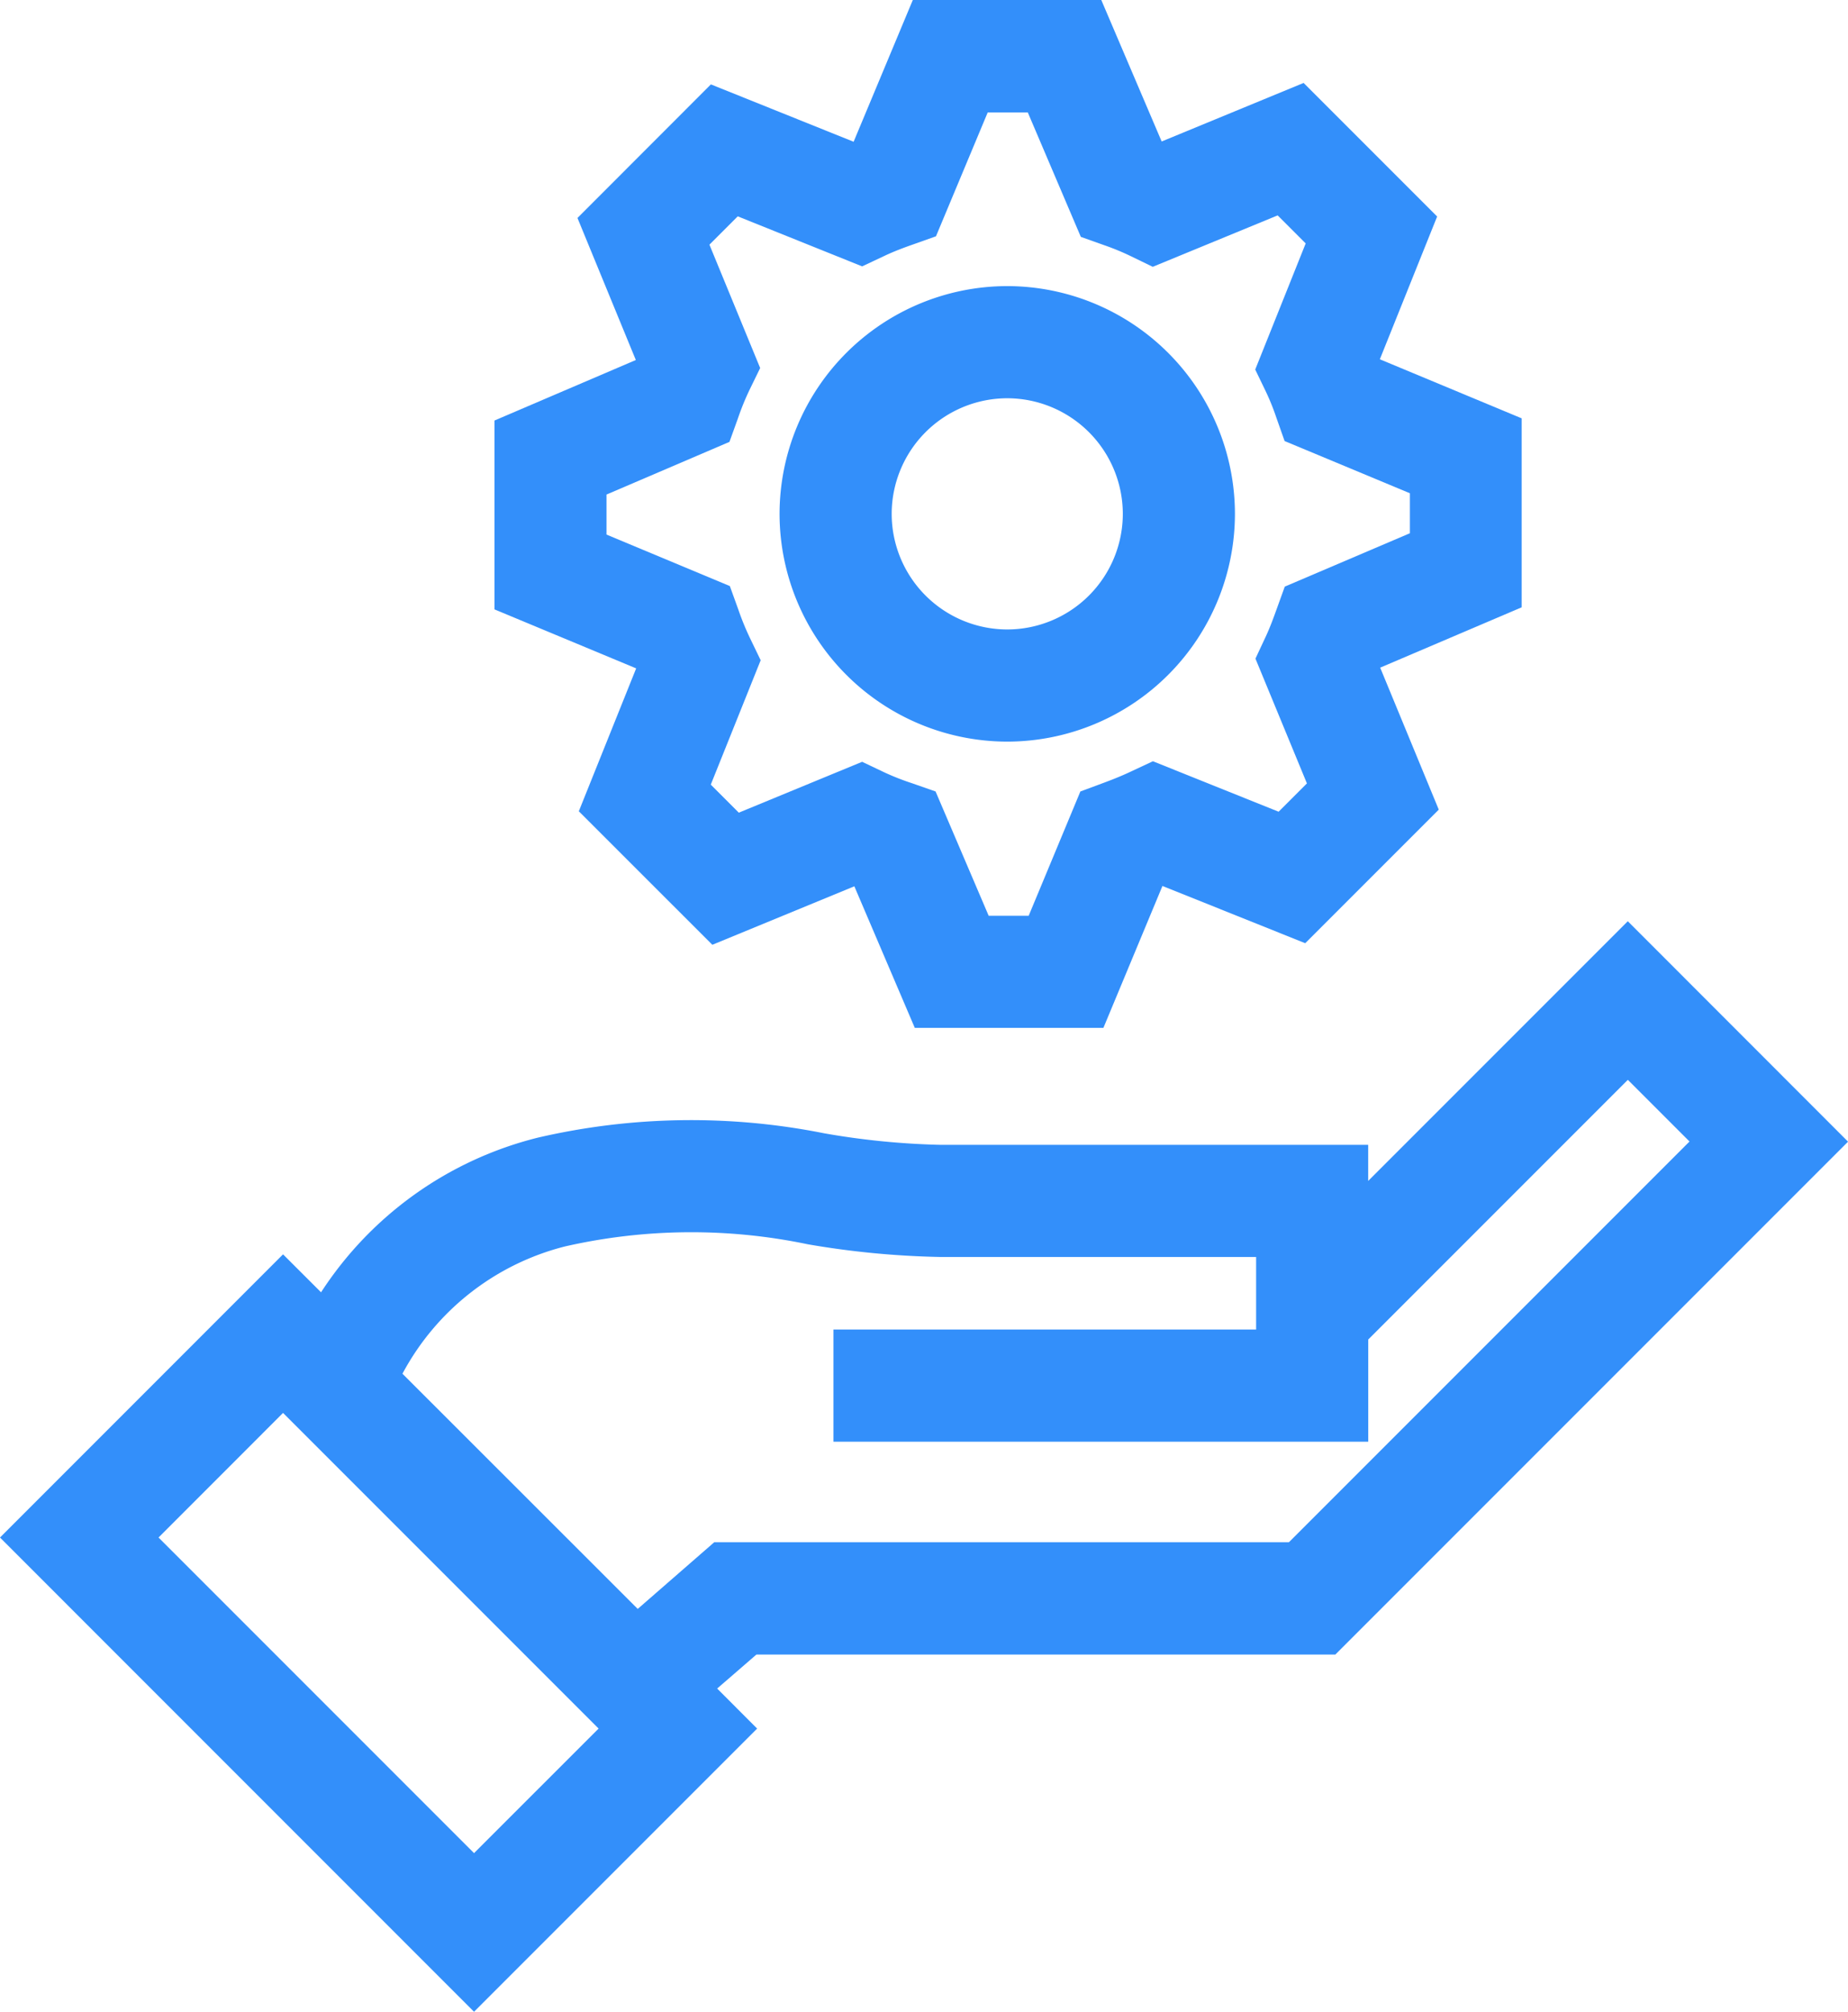 <?xml version="1.0" encoding="UTF-8" standalone="no"?>
<svg xmlns="http://www.w3.org/2000/svg" width="32.965" height="35.875" viewBox="0 0 32.965 35.875">
  <g id="Group_759" data-name="Group 759" transform="translate(-2892.285 -985)">
    <g id="Group_749" data-name="Group 749" transform="translate(3004.268 767.23)">
      <path id="Path_7487" data-name="Path 7487" d="M-88.163,247.275l9.146-9.146-3.929-3.931-4.631,4.631v-.644h-7.645a13.7,13.7,0,0,1-2.057-.205,12.114,12.114,0,0,0-5.105.076,6.473,6.473,0,0,0-3.872,2.759l-.678-.677-5.049,5.05,8.456,8.457,5.05-5.05-.713-.714.7-.606Zm-15.364,3.541-5.628-5.628,2.221-2.222,5.629,5.629Zm-1.277-8.549a4.553,4.553,0,0,1,2.9-2.27,10.152,10.152,0,0,1,4.332-.038,15.573,15.573,0,0,0,2.351.226h5.645v1.294h-7.54v2h9.54v-1.822l4.631-4.631,1.1,1.1-7.146,7.146H-99.242l-1.365,1.189Z" fill="#338ffa"/>
      <path id="Path_7488" data-name="Path 7488" d="M-101.658,232.237l2.382,2.381,2.533-1.043,1.078,2.524H-92.3l1.053-2.53,2.547,1.021,2.382-2.382-1.045-2.532,2.524-1.076v-3.37l-2.53-1.053,1.022-2.546-2.382-2.382-2.532,1.044-1.077-2.523H-95.7l-1.056,2.528-2.546-1.023-2.38,2.382,1.041,2.533-2.521,1.079v3.368l2.527,1.052Zm.494-4.934v-.714l2.193-.939.148-.41a4.751,4.751,0,0,1,.205-.507l.195-.4-.905-2.2.505-.505,2.219.892.4-.188c.163-.077.327-.139.5-.2l.417-.148.923-2.209h.715l.946,2.219.413.147a4.376,4.376,0,0,1,.47.193l.4.194,2.228-.917.5.5-.9,2.249.193.4a4.2,4.2,0,0,1,.183.455l.148.42,2.235.931v.713l-2.232.952-.148.41c-.058.161-.116.318-.188.474l-.187.4.918,2.225-.505.505-2.242-.9-.4.187c-.156.074-.32.139-.484.2l-.41.152-.922,2.216h-.714l-.947-2.216-.418-.146a4.526,4.526,0,0,1-.492-.193l-.4-.19-2.2.907-.5-.5.89-2.218-.193-.4a4.781,4.781,0,0,1-.207-.508l-.15-.415Z" fill="#338ffa"/>
      <path id="Path_7489" data-name="Path 7489" d="M-94.016,230.995a4.066,4.066,0,0,0,4.062-4.061,4.066,4.066,0,0,0-4.062-4.062,4.066,4.066,0,0,0-4.061,4.062A4.066,4.066,0,0,0-94.016,230.995Zm0-6.123a2.064,2.064,0,0,1,2.062,2.062,2.064,2.064,0,0,1-2.062,2.061,2.064,2.064,0,0,1-2.061-2.061A2.064,2.064,0,0,1-94.016,224.872Z" fill="#338ffa"/>
    </g>
  </g>
</svg>
